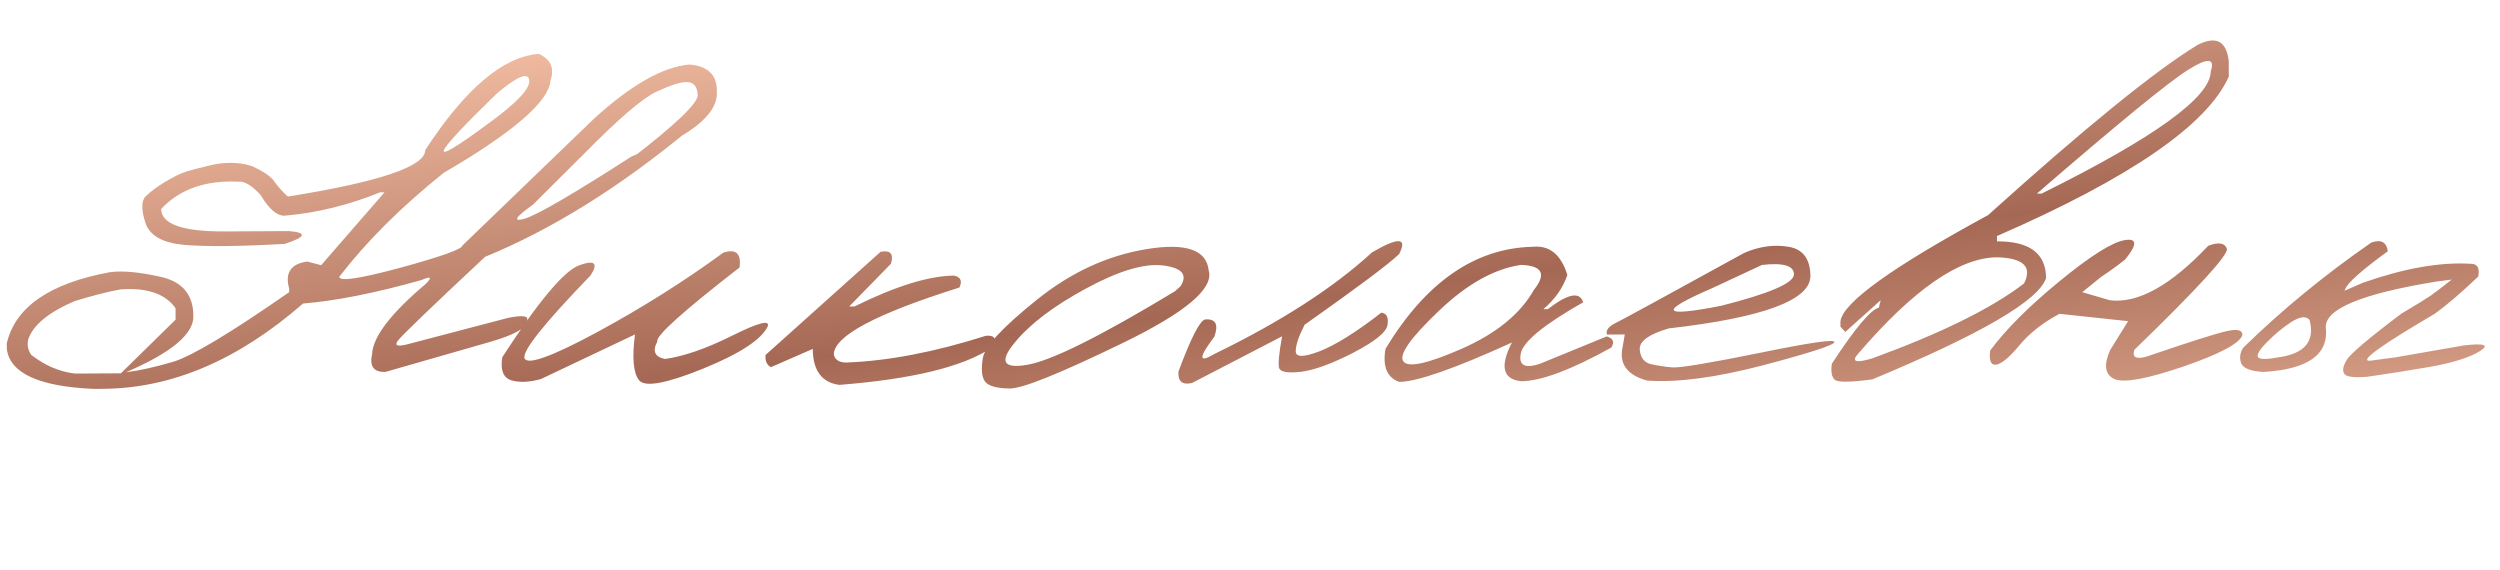 <?xml version="1.0" encoding="UTF-8"?> <svg xmlns="http://www.w3.org/2000/svg" width="193" height="44" viewBox="0 0 193 44" fill="none"><path d="M41.604 4.161C42.522 4.58 42.82 5.269 42.497 6.228C42.369 7.841 39.62 10.215 34.249 13.347C30.982 15.962 28.296 18.636 26.192 21.367C26.194 21.75 27.771 21.516 30.925 20.665C34.079 19.801 35.669 19.232 35.694 18.958L45.855 9.163C48.726 6.55 51.18 5.156 53.216 4.981C54.652 5.096 55.36 5.783 55.339 7.041C55.472 8.845 53.246 10.6 48.661 12.306C52.174 9.608 53.908 7.944 53.864 7.315C53.819 6.673 53.544 6.346 53.038 6.335C52.546 6.324 51.755 6.575 50.663 7.086C49.586 7.598 47.749 9.173 45.151 11.812L41.153 15.791C39.764 16.783 39.547 17.147 40.503 16.882C41.458 16.603 44.198 15.01 48.721 12.101L51.422 10.897L53.263 9.964C47.913 14.409 42.64 17.698 37.442 19.831C33.239 23.764 30.994 25.922 30.709 26.306C30.438 26.691 30.698 26.778 31.49 26.569L39.231 24.538C40.419 24.299 40.892 24.393 40.648 24.818C40.65 25.324 39.717 25.848 37.846 26.391C35.976 26.934 33.28 27.708 29.758 28.711C28.856 28.743 28.512 28.287 28.725 27.342C28.787 26.002 30.172 24.19 32.88 21.906C33.383 21.397 33.267 21.302 32.53 21.621C28.967 22.624 25.921 23.228 23.393 23.433C18.399 27.794 13.249 29.988 7.944 30.017L7.227 30.021C3.001 29.838 0.767 28.811 0.525 26.939L0.522 26.508C1.177 23.702 3.834 21.87 8.491 21.011C9.475 20.883 10.788 21.005 12.431 21.379C14.087 21.753 14.919 22.754 14.928 24.381C14.977 25.775 13.241 27.227 9.722 28.736C10.706 28.621 11.914 28.355 13.348 27.937C14.794 27.506 17.786 25.712 22.322 22.557L22.32 22.27C21.986 21.055 22.454 20.362 23.724 20.191L24.792 20.473L29.684 14.848L29.335 14.85C26.88 15.847 24.415 16.448 21.942 16.653C21.367 16.656 20.756 16.119 20.108 15.042C19.448 14.321 18.885 13.982 18.421 14.026C15.864 13.903 13.871 14.604 12.444 16.129C12.45 17.305 14.094 17.884 17.375 17.867L22.297 17.84C23.733 17.956 23.632 18.284 21.994 18.826C18.591 19.022 16.021 19.05 14.284 18.909C12.56 18.767 11.539 18.192 11.219 17.182C10.899 16.172 10.909 15.495 11.249 15.151C11.603 14.807 12.093 14.443 12.72 14.056C13.36 13.67 13.892 13.408 14.315 13.269C14.738 13.13 15.4 12.955 16.302 12.745C17.216 12.535 18.105 12.517 18.967 12.69L19.46 12.831C20.365 13.236 20.948 13.643 21.21 14.052C21.486 14.447 21.823 14.821 22.221 15.175C29.297 14.043 32.832 12.848 32.825 11.591C35.931 6.83 38.857 4.353 41.604 4.161ZM38.359 7.213C33.123 12.3 32.895 13.081 37.675 9.555C39.881 7.957 40.941 6.837 40.856 6.195C40.784 5.539 39.952 5.879 38.359 7.213ZM9.298 22.34C8.26 22.536 7.086 22.837 5.775 23.24C3.797 24.085 2.606 25.048 2.202 26.13C2.068 26.569 2.138 26.992 2.414 27.401C3.485 28.229 4.615 28.708 5.805 28.839L9.333 28.82L13.556 24.675L13.551 23.793C12.766 22.676 11.348 22.192 9.298 22.34ZM55.836 19.507C56.819 19.187 57.238 19.568 57.093 20.649C52.709 24.049 50.593 25.954 50.746 26.363C50.353 27.104 50.547 27.554 51.327 27.714C52.776 27.515 54.502 26.918 56.506 25.922C58.524 24.914 59.446 24.669 59.271 25.19C58.798 26.204 57.136 27.293 54.284 28.457C51.447 29.607 49.801 29.91 49.347 29.365C48.893 28.821 48.784 27.639 49.02 25.819L41.758 29.262C40.857 29.513 40.092 29.544 39.462 29.356C38.846 29.154 38.617 28.561 38.776 27.576C41.583 23.24 43.573 20.871 44.747 20.469C45.92 20.052 46.202 20.317 45.592 21.264C41.975 25.002 40.277 27.137 40.499 27.669C40.734 28.201 42.597 27.528 46.087 25.65C49.577 23.758 52.827 21.711 55.836 19.507ZM67.977 19.442C68.742 19.288 69.01 19.594 68.781 20.361L65.559 23.659L65.969 23.657C69.16 22.081 71.726 21.288 73.667 21.278C74.174 21.398 74.305 21.705 74.062 22.199C67.592 24.23 64.361 25.956 64.369 27.378C64.466 27.774 64.775 27.977 65.295 27.988C68.534 27.875 72.14 27.186 76.112 25.921C76.836 25.862 76.975 26.176 76.527 26.862C74.32 28.323 70.408 29.273 64.791 29.713C63.437 29.529 62.755 28.603 62.746 26.935L59.513 28.347C59.198 28.171 59.06 27.857 59.098 27.406L67.977 19.442ZM88.525 19.23C91.557 18.735 93.153 19.287 93.312 20.886C93.73 22.265 91.518 24.129 86.677 26.479C81.836 28.829 78.93 30 77.959 29.992C76.988 29.983 76.358 29.816 76.07 29.489C75.794 29.149 75.73 28.534 75.875 27.644C76.021 26.755 77.407 25.257 80.035 23.151C82.662 21.032 85.492 19.725 88.525 19.23ZM78.309 26.483C77.128 27.925 77.466 28.484 79.323 28.159C81.195 27.835 84.992 25.941 90.716 22.479L91.144 22.087C91.7 21.209 91.253 20.678 89.803 20.495C88.353 20.311 86.367 20.903 83.845 22.27C81.336 23.623 79.491 25.027 78.309 26.483ZM105.917 19.486C107.975 18.285 108.673 18.33 108.01 19.618C107.207 20.388 104.776 22.206 100.717 25.071C100.257 25.962 100.028 26.647 100.031 27.126C100.033 27.591 100.649 27.587 101.877 27.116C103.118 26.631 104.706 25.638 106.639 24.137C107.05 24.19 107.208 24.503 107.116 25.078C107.037 25.639 106.159 26.355 104.482 27.225C102.818 28.082 101.467 28.574 100.429 28.703C99.404 28.818 98.843 28.718 98.746 28.404C98.662 28.076 98.74 27.263 98.979 25.962L92.025 29.568C91.274 29.736 90.924 29.444 90.975 28.692C91.945 26.075 92.635 24.732 93.045 24.661C93.851 24.602 94.086 25.045 93.749 25.99C92.514 27.624 92.516 28.068 93.757 27.323C98.884 24.835 102.937 22.223 105.917 19.486ZM118.322 19.051C119.62 18.921 120.513 19.647 121 21.231C120.65 22.244 120.032 23.123 119.148 23.866L119.496 23.864C121.048 22.666 121.957 22.49 122.221 23.337C119.181 25.062 117.575 26.383 117.402 27.3C117.229 28.203 117.716 28.467 118.863 28.092L124.04 25.972C124.546 26.12 124.664 26.407 124.393 26.832C121.285 28.557 118.965 29.424 117.434 29.432C116.011 29.276 115.774 28.279 116.721 26.442C112.288 28.462 109.388 29.475 108.021 29.483C107.076 29.146 106.723 28.293 106.962 26.925C110.079 21.781 113.866 19.156 118.322 19.051ZM111.048 24.032C108.871 26.108 107.969 27.398 108.341 27.902C108.713 28.406 110.222 28.076 112.868 26.914C115.528 25.738 117.379 24.224 118.422 22.372C119.4 21.15 119.068 20.509 117.427 20.45C115.351 20.748 113.224 21.942 111.048 24.032ZM134.629 19.538C135.788 19.026 136.929 18.862 138.051 19.048C139.173 19.22 139.744 19.968 139.765 21.295C139.775 23.168 136.132 24.52 128.835 25.352C127.306 25.798 126.557 26.335 126.588 26.964C126.632 27.592 126.915 27.974 127.435 28.108C127.969 28.228 128.53 28.314 129.118 28.365C129.72 28.403 131.967 28.029 135.859 27.242C139.751 26.442 141.671 26.165 141.618 26.412C141.578 26.644 139.735 27.242 136.09 28.205C132.458 29.154 129.48 29.546 127.155 29.381C125.594 28.951 124.967 28.073 125.274 26.745L125.433 25.821L124.059 25.829C123.948 25.501 124.179 25.199 124.752 24.923C125.338 24.632 128.631 22.837 134.629 19.538ZM132.243 22.217C128.001 24.058 128.209 24.521 132.866 23.608C136.621 22.658 138.496 21.848 138.493 21.178C138.489 20.508 137.668 20.267 136.028 20.453L132.243 22.217ZM169.632 3.478C171.064 2.745 171.873 3.151 172.059 4.695L172.065 5.905C170.417 9.633 164.451 13.739 154.166 18.224L154.168 18.634C156.684 18.62 157.946 19.564 157.957 21.464C157.405 23.19 152.935 25.798 144.545 29.288C142.865 29.515 141.901 29.527 141.654 29.324C141.406 29.12 141.329 28.703 141.421 28.074C143.198 25.357 144.407 23.915 145.049 23.748L145.189 23.173L142.454 25.628L142.083 25.22L142.081 24.81C142.251 23.373 146.051 20.639 153.48 16.607C160.923 9.895 166.307 5.519 169.632 3.478ZM157.245 14.946L157.614 14.944C166.328 10.632 170.679 7.485 170.668 5.502C171.018 4.475 170.437 4.437 168.925 5.389C167.426 6.326 163.533 9.512 157.245 14.946ZM143.488 27.263C142.877 27.923 143.226 28.057 144.536 27.668C149.858 25.725 153.765 23.797 156.257 21.883C156.906 20.595 156.212 19.922 154.175 19.864C151.276 19.88 147.714 22.346 143.488 27.263ZM170.474 18.977C171.265 18.672 171.744 18.745 171.911 19.195C172.077 19.632 169.698 22.235 164.774 27.006C164.586 27.581 164.895 27.757 165.7 27.534C169.112 26.367 171.2 25.707 171.965 25.552C172.73 25.384 173.113 25.485 173.115 25.854C172.927 26.498 171.407 27.312 168.555 28.298C165.702 29.27 163.92 29.588 163.207 29.25C162.494 28.898 162.395 28.153 162.908 27.016L164.291 24.794L158.997 24.227C157.715 24.904 156.687 25.709 155.913 26.643C155.139 27.577 154.54 28.079 154.116 28.15C153.706 28.22 153.547 27.859 153.639 27.065C154.86 25.418 156.649 23.631 159.004 21.705C161.372 19.764 163.042 18.709 164.011 18.54C164.995 18.371 165.011 18.87 164.06 20.037C163.529 20.464 162.91 20.911 162.201 21.38L160.752 22.557L162.888 23.181C165.049 23.443 167.578 22.042 170.474 18.977ZM183.064 18.726C183.815 18.462 184.24 18.685 184.339 19.395C182.283 20.897 181.188 21.873 181.053 22.325L180.992 22.449L182.425 21.826C185.632 20.701 188.418 20.215 190.784 20.366C191.263 20.377 191.442 20.704 191.323 21.348C189.99 22.613 188.874 23.569 187.975 24.216C183.79 26.672 182.115 27.884 182.949 27.852L184.998 27.575L190.223 26.665C191.822 26.479 192.219 26.634 191.415 27.13C190.611 27.613 189.342 28.01 187.607 28.32C185.886 28.616 184.274 28.871 182.771 29.084C181.746 29.171 181.151 29.099 180.986 28.868C180.82 28.636 180.873 28.287 181.144 27.821C181.415 27.341 182.831 26.137 185.391 24.209C186.467 23.575 187.21 23.119 187.619 22.844C188.027 22.555 188.579 22.135 189.273 21.584L188.105 21.734C182.354 22.667 179.503 23.844 179.551 25.266C179.795 27.37 178.181 28.52 174.709 28.717C173.738 28.653 173.177 28.431 173.024 28.049C172.872 27.667 172.917 27.27 173.161 26.859C176.126 23.958 179.427 21.247 183.064 18.726ZM175.025 26.398C174.413 27.016 174.183 27.414 174.334 27.591C174.499 27.754 175.026 27.751 175.913 27.582C177.935 27.298 178.73 26.337 178.297 24.698C178.022 24.385 177.558 24.436 176.904 24.849C176.263 25.263 175.637 25.779 175.025 26.398Z" fill="url(#paint0_linear_16001_14043)"></path><defs><linearGradient id="paint0_linear_16001_14043" x1="24.59" y1="0.171" x2="32.157" y2="63.337" gradientUnits="userSpaceOnUse"><stop stop-color="#FFCCB0"></stop><stop offset="0.5" stop-color="#A56854"></stop><stop offset="1" stop-color="#FFCCB0"></stop></linearGradient></defs></svg> 